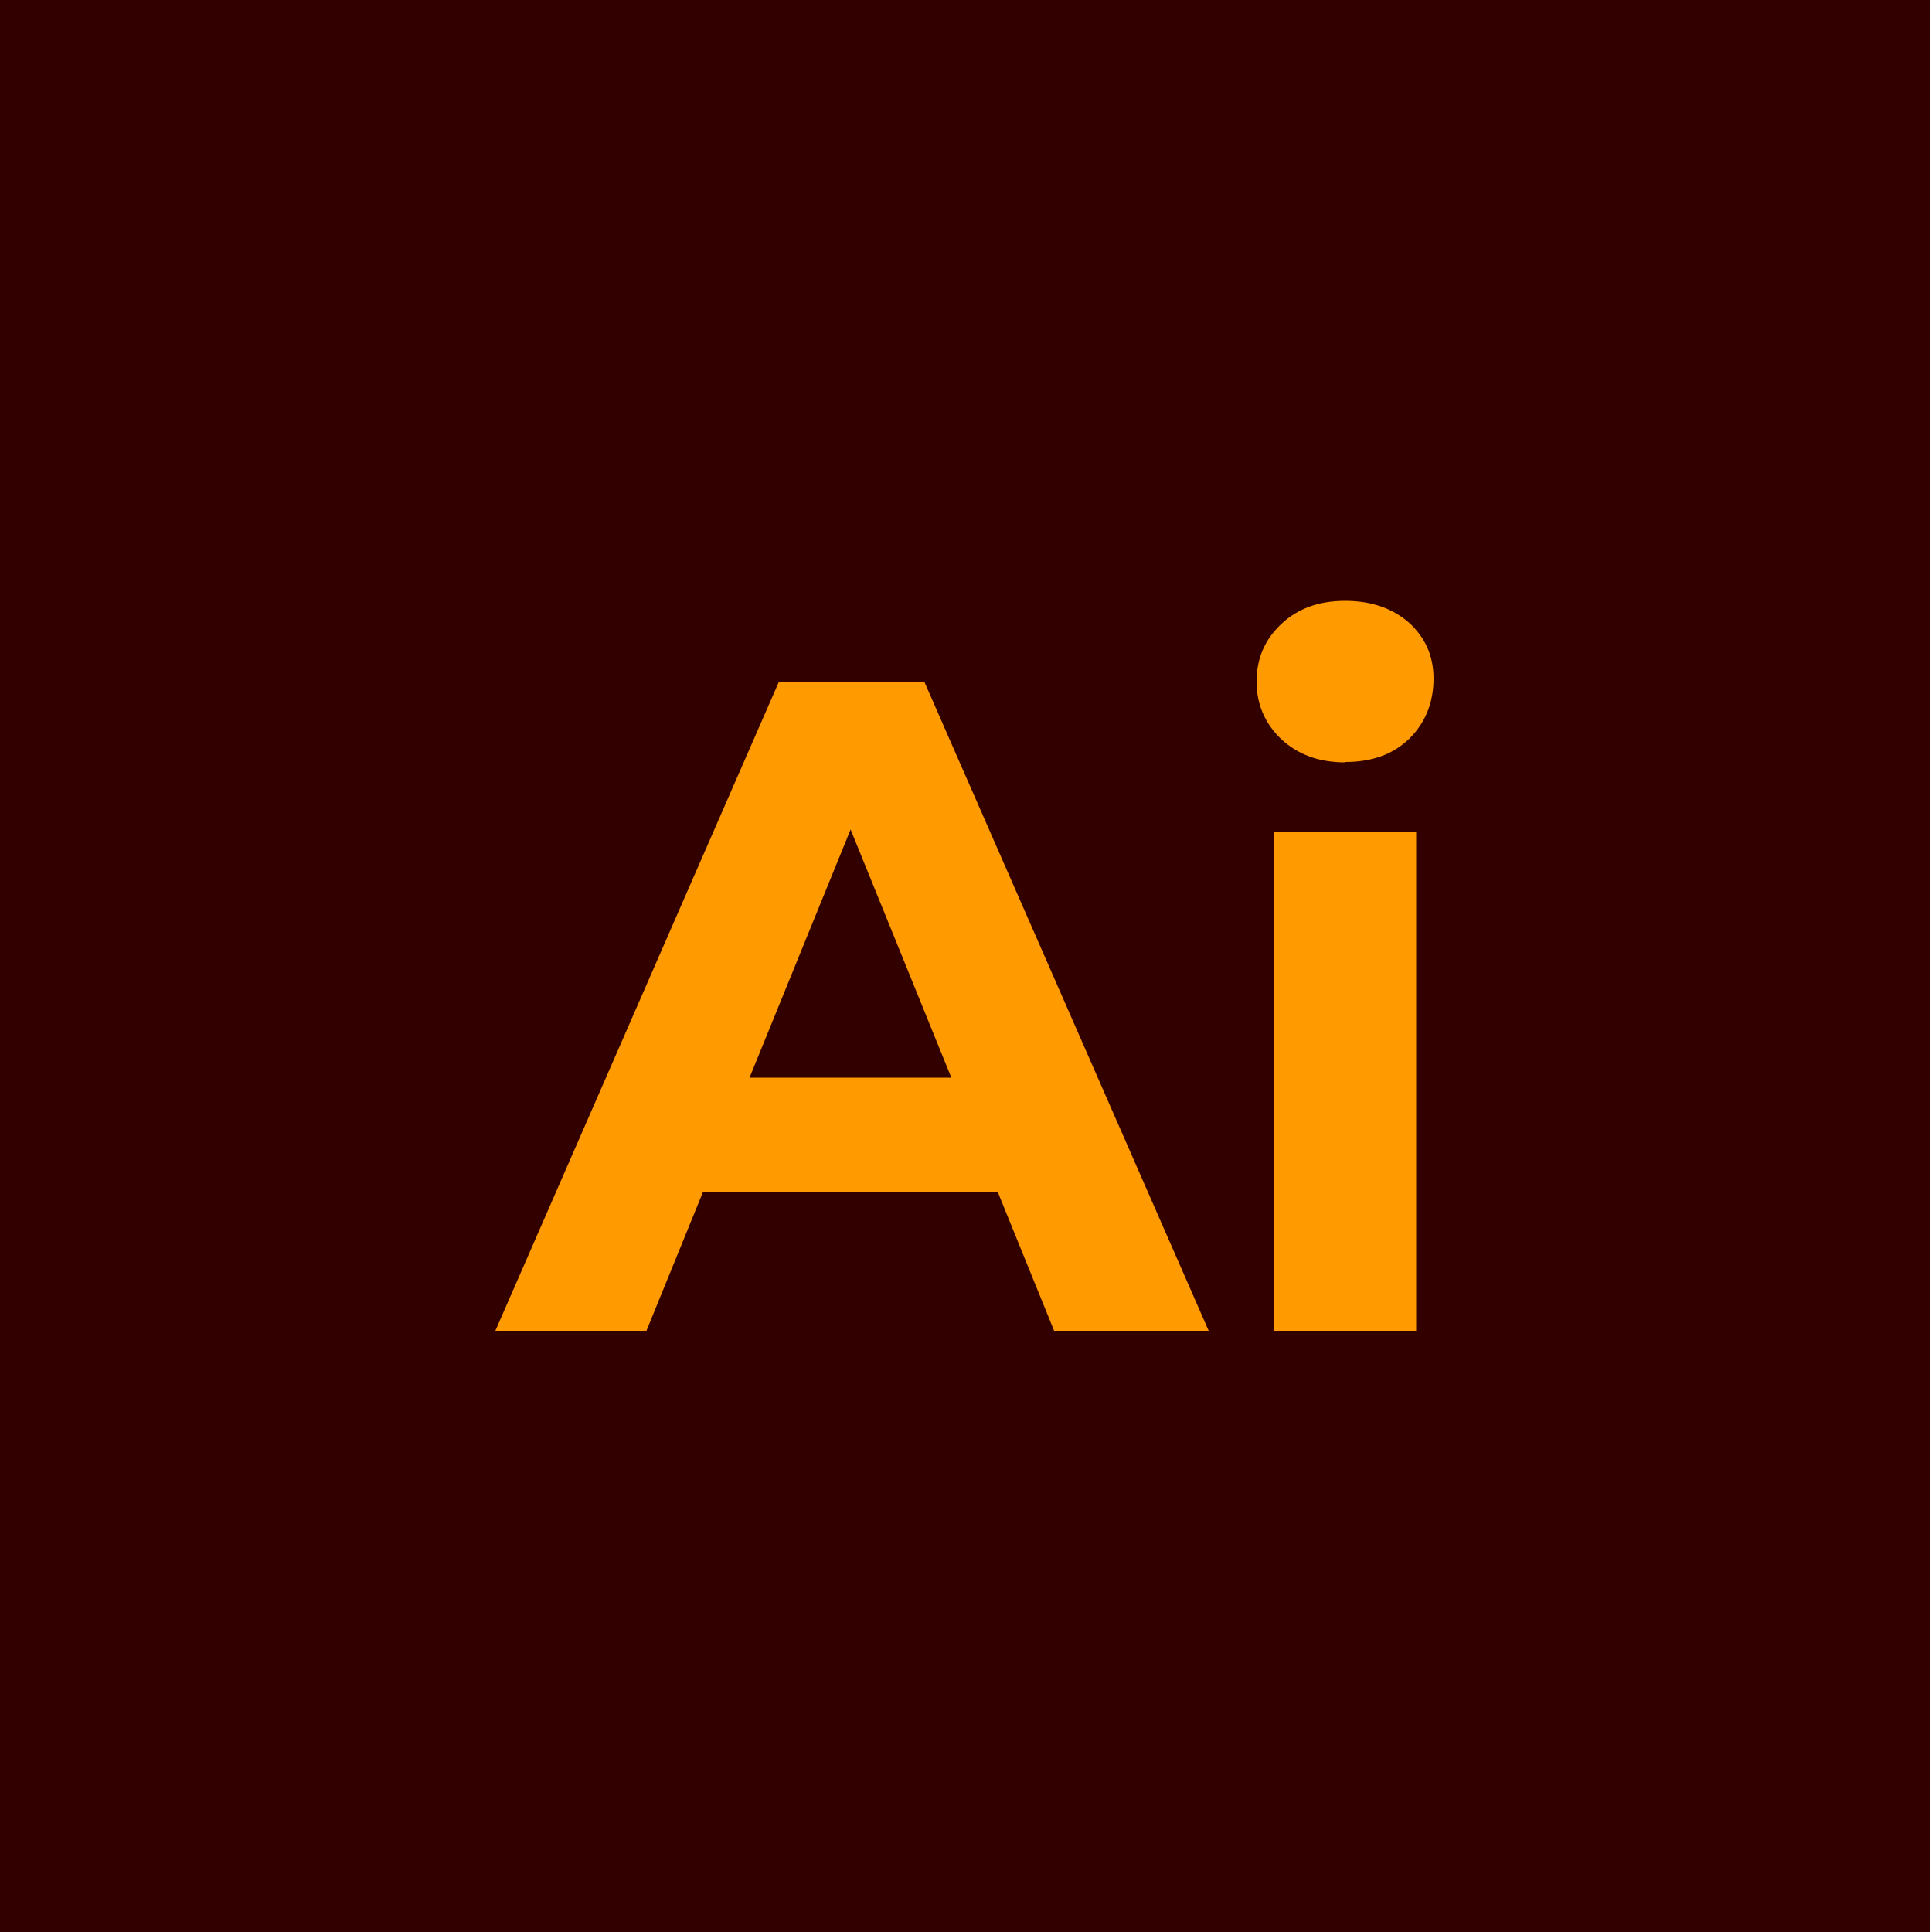 <?xml version="1.0" encoding="UTF-8"?>
<svg id="Layer_1" data-name="Layer 1" xmlns="http://www.w3.org/2000/svg" viewBox="0 0 50 50">
  <defs>
    <style>
      .cls-1 {
        fill: #ff9a00;
      }

      .cls-2 {
        fill: #300;
      }
    </style>
  </defs>
  <rect class="cls-2" x="-.05" y="0" width="50" height="50"/>
  <g>
    <path class="cls-1" d="m12.82,34.44l7.34-16.8h3.76l7.36,16.8h-4l-6.02-14.83h1.51l-6.04,14.83h-3.9Zm3.67-3.6l1.01-2.95h8.47l1.03,2.95h-10.51Z"/>
    <path class="cls-1" d="m34.81,19.73c-.67,0-1.22-.2-1.65-.6-.42-.4-.64-.9-.64-1.49s.21-1.09.64-1.49c.42-.4.97-.6,1.65-.6s1.22.19,1.65.56c.42.38.64.86.64,1.45,0,.62-.21,1.14-.62,1.55-.42.41-.97.61-1.66.61Zm-1.83,14.71v-12.91h3.67v12.91h-3.67Z"/>
  </g>
</svg>